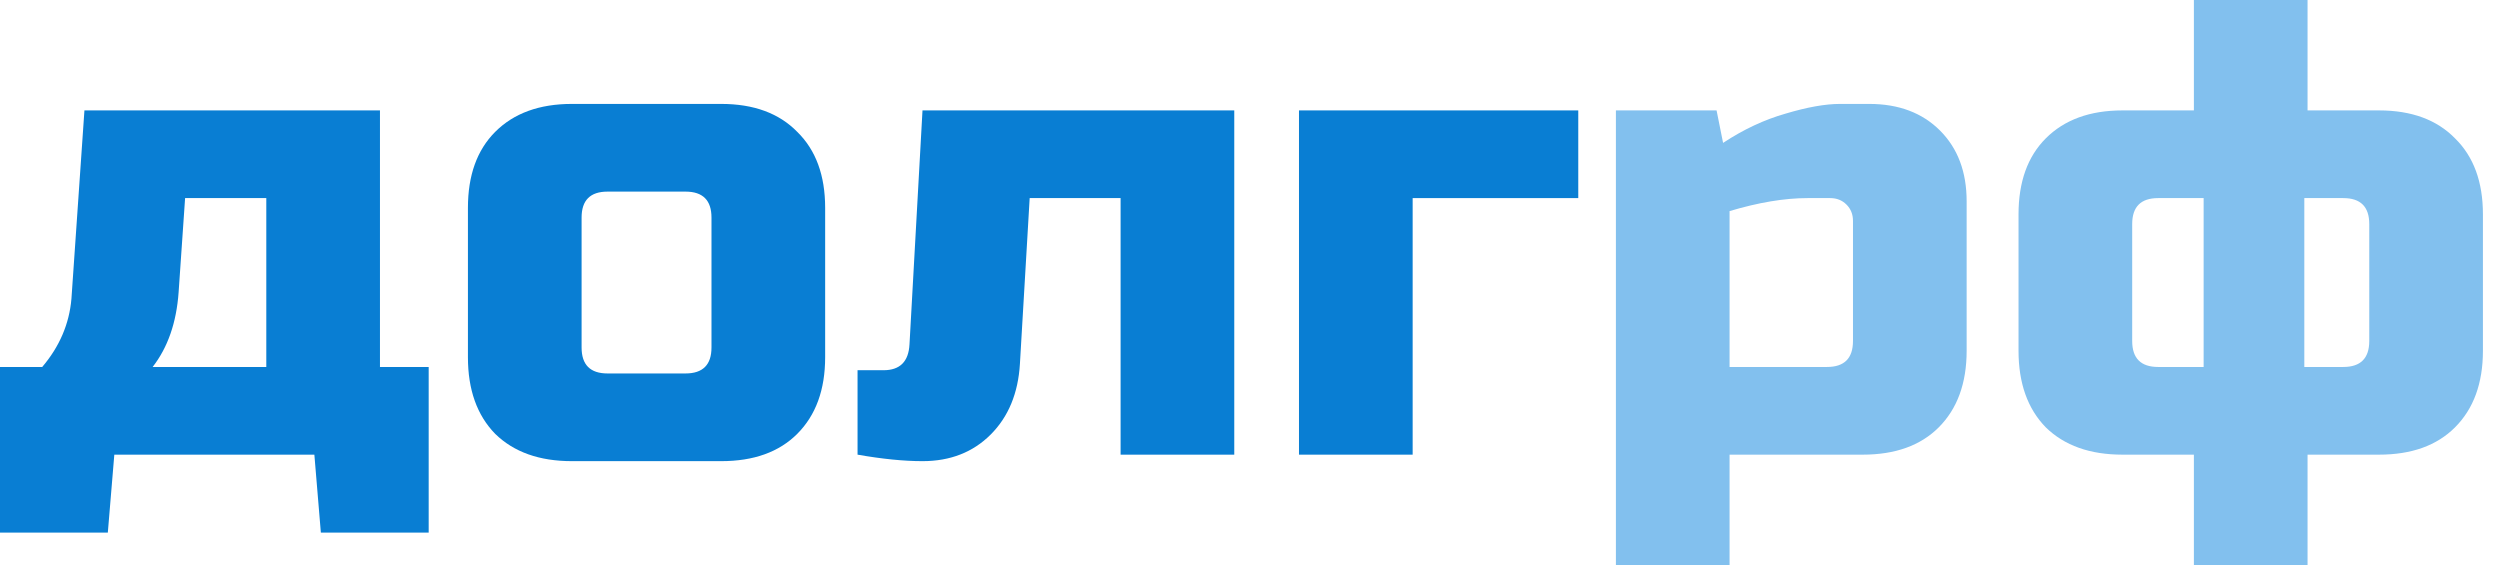 <?xml version="1.0" encoding="UTF-8"?> <svg xmlns="http://www.w3.org/2000/svg" width="146" height="33" viewBox="0 0 146 33" fill="none"> <path d="M10.431 17.069C10.305 18.839 9.799 20.293 8.914 21.431H15.552V11.569H10.81L10.431 17.069ZM22.19 6.448V21.431H25.035V31.104H18.738L18.359 26.552H6.676L6.297 31.104H0V21.431H2.466C3.477 20.242 4.046 18.915 4.172 17.448L4.931 6.448H22.19Z" fill="#097ED3"></path> <path d="M48.189 20.862C48.189 22.759 47.645 24.251 46.558 25.338C45.496 26.4 44.016 26.931 42.12 26.931H33.396C31.499 26.931 30.007 26.4 28.92 25.338C27.858 24.251 27.327 22.759 27.327 20.862V12.138C27.327 10.241 27.858 8.762 28.92 7.7C30.007 6.613 31.499 6.069 33.396 6.069H42.12C44.016 6.069 45.496 6.613 46.558 7.7C47.645 8.762 48.189 10.241 48.189 12.138V20.862ZM41.551 12.707C41.551 11.695 41.045 11.19 40.033 11.19H35.482C34.47 11.19 33.965 11.695 33.965 12.707V20.293C33.965 21.305 34.47 21.81 35.482 21.81H40.033C41.045 21.81 41.551 21.305 41.551 20.293V12.707Z" fill="#097ED3"></path> <path d="M53.874 26.931C52.787 26.931 51.522 26.805 50.081 26.552V21.621H51.598C52.559 21.621 53.065 21.115 53.115 20.104L53.874 6.448H72.081V26.552H65.443V11.569H60.133L59.564 21.241C59.462 22.961 58.894 24.339 57.857 25.376C56.82 26.413 55.492 26.931 53.874 26.931Z" fill="#097ED3"></path> <path d="M92.171 6.448V11.569H82.499V26.552H75.861V6.448H92.171Z" fill="#097ED3"></path> <path d="M105.559 11.569C104.219 11.569 102.701 11.822 101.007 12.328V21.431H106.697C107.708 21.431 108.214 20.925 108.214 19.914V12.897C108.214 12.517 108.088 12.201 107.835 11.948C107.582 11.695 107.266 11.569 106.886 11.569H105.559ZM101.007 26.552V33H94.369V6.448H100.248L100.628 8.345C101.816 7.561 103.03 6.992 104.269 6.638C105.534 6.259 106.596 6.069 107.455 6.069H109.162C110.882 6.069 112.26 6.587 113.297 7.624C114.334 8.661 114.852 10.039 114.852 11.759V20.483C114.852 22.379 114.308 23.871 113.221 24.959C112.159 26.021 110.679 26.552 108.783 26.552H101.007Z" fill="#82C0EE"></path> <path d="M145.003 20.483C145.003 22.379 144.459 23.871 143.372 24.959C142.31 26.021 140.83 26.552 138.934 26.552H134.761V33H128.123V26.552H123.951C122.054 26.552 120.562 26.021 119.475 24.959C118.413 23.871 117.882 22.379 117.882 20.483V12.517C117.882 10.621 118.413 9.141 119.475 8.079C120.562 6.992 122.054 6.448 123.951 6.448H128.123V0H134.761V6.448H138.934C140.83 6.448 142.31 6.992 143.372 8.079C144.459 9.141 145.003 10.621 145.003 12.517V20.483ZM124.52 19.914C124.52 20.925 125.026 21.431 126.037 21.431H128.692V11.569H126.037C125.026 11.569 124.52 12.075 124.52 13.086V19.914ZM138.365 13.086C138.365 12.075 137.859 11.569 136.847 11.569H134.572V21.431H136.847C137.859 21.431 138.365 20.925 138.365 19.914V13.086Z" fill="#82C0EE"></path> </svg> 